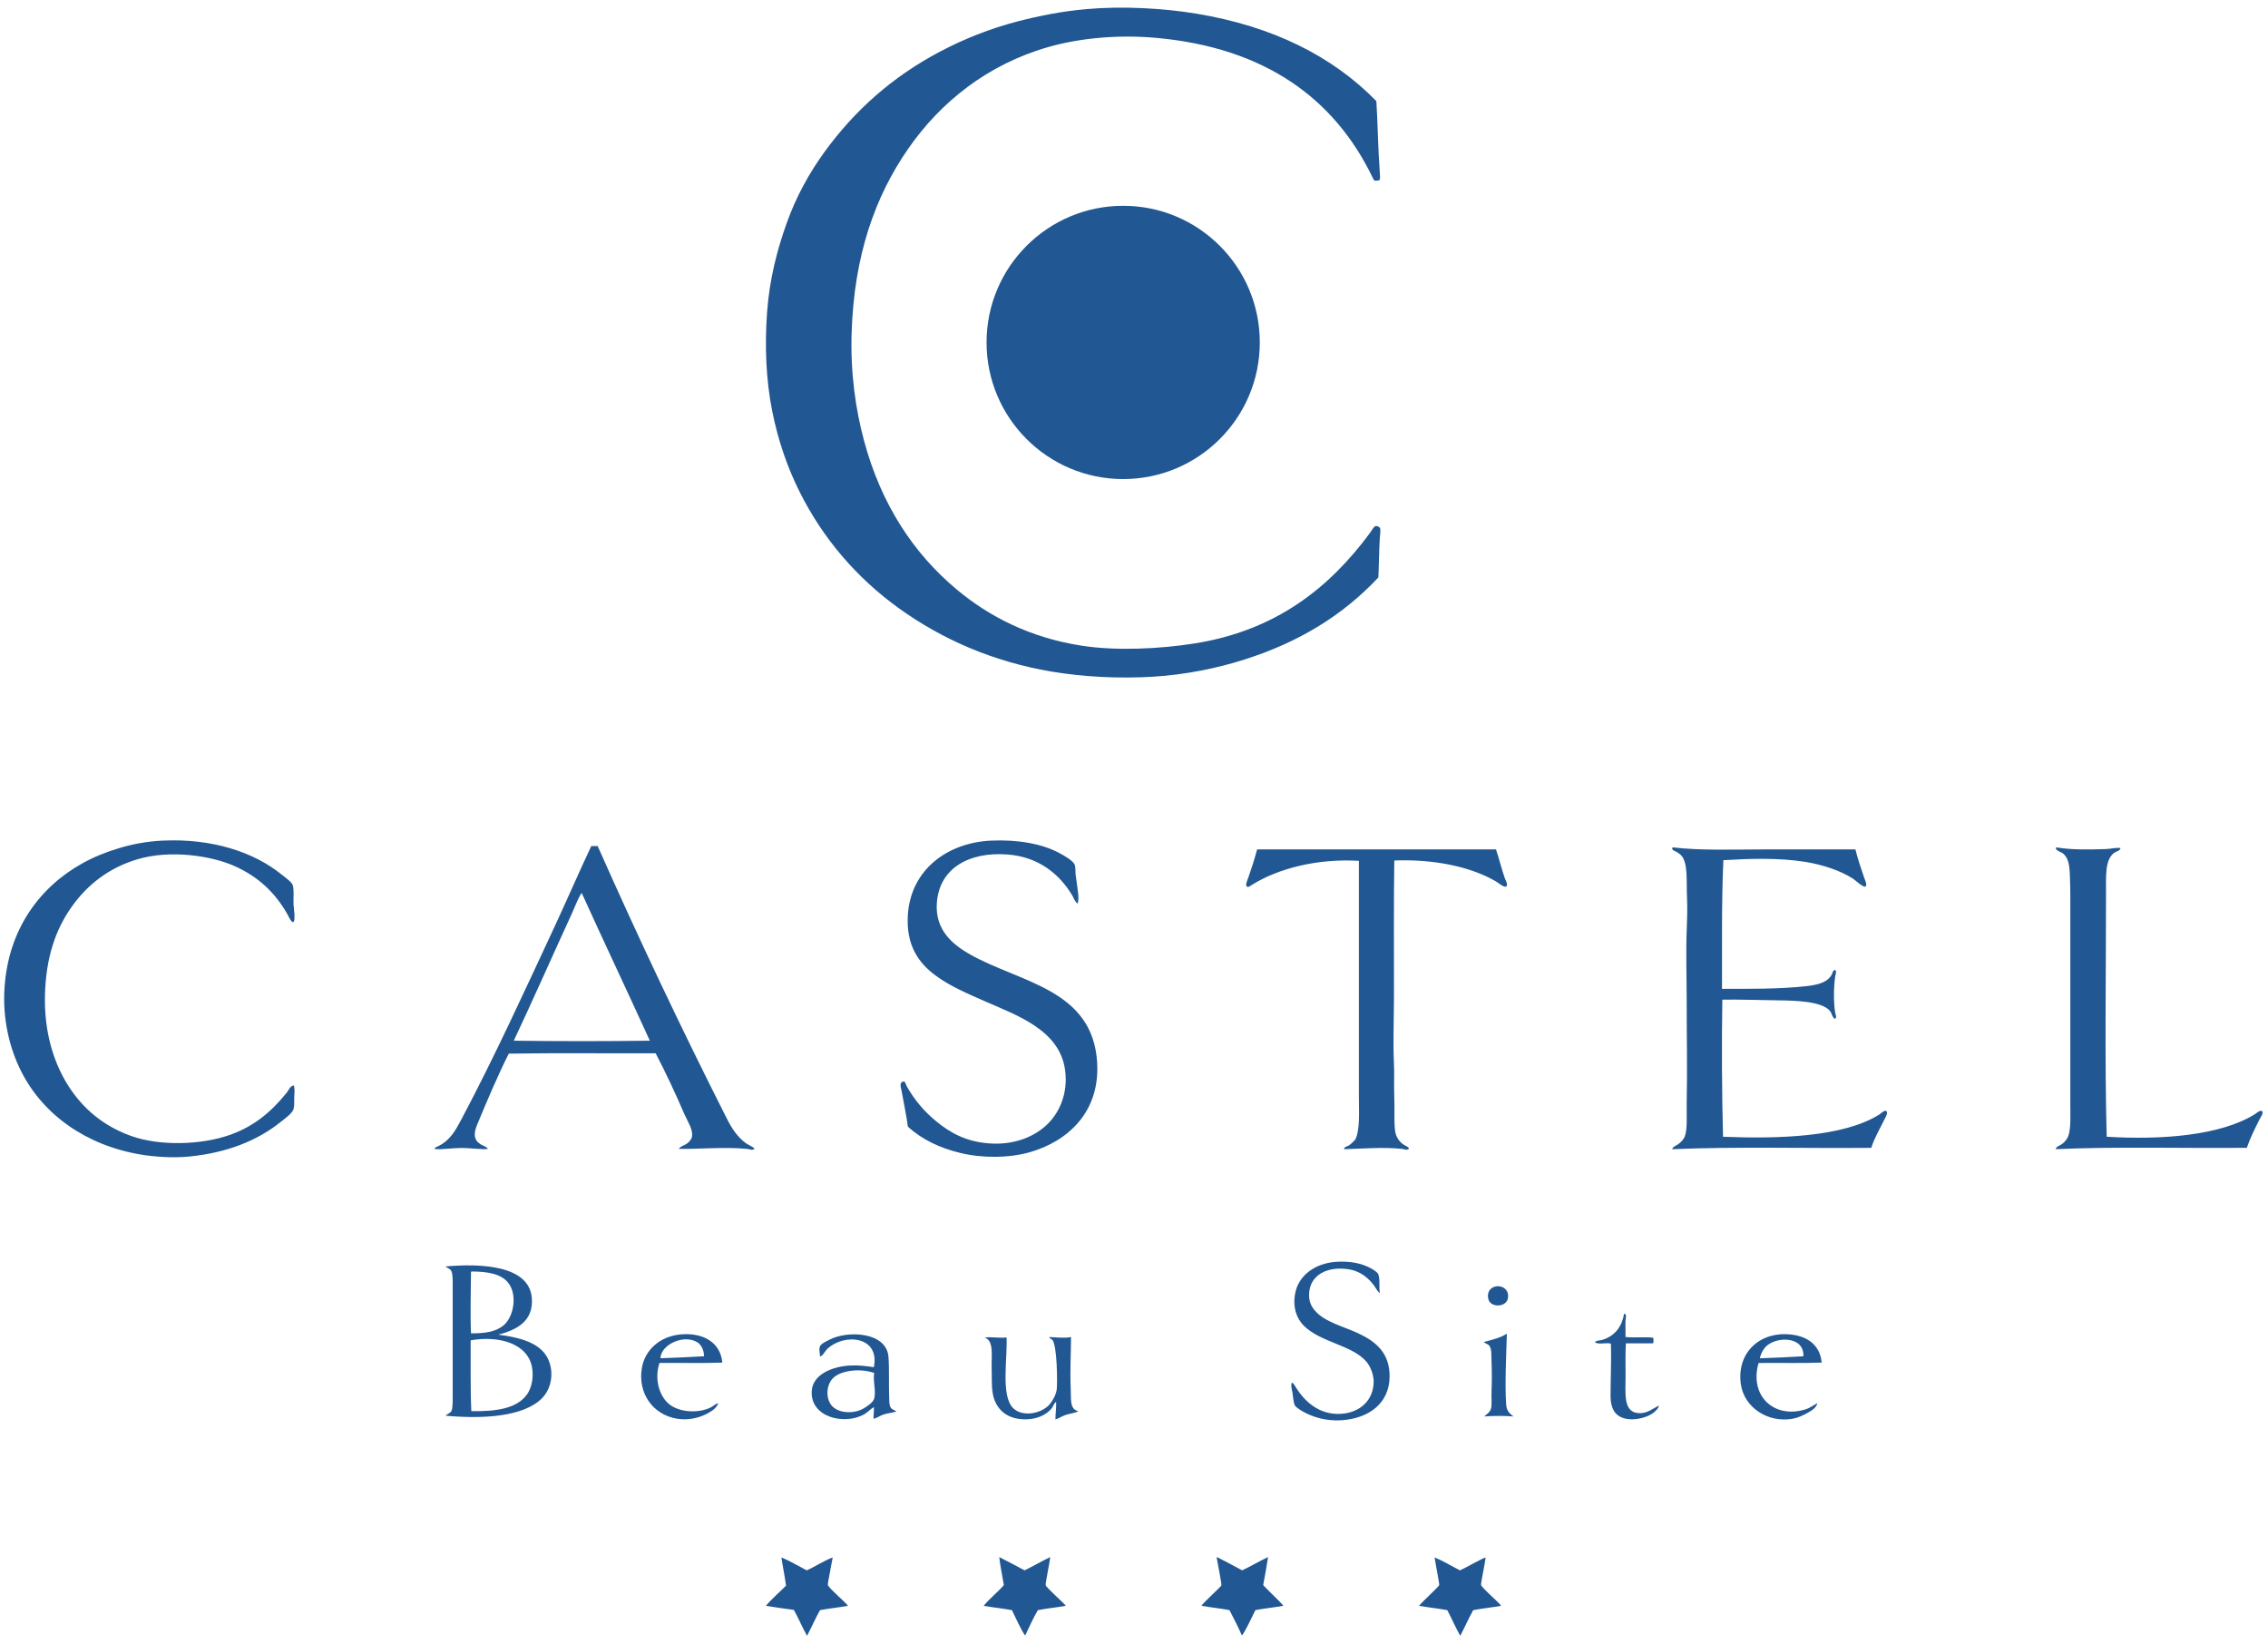<?xml version="1.0" encoding="utf-8"?>
<!-- Generator: Adobe Illustrator 25.2.0, SVG Export Plug-In . SVG Version: 6.00 Build 0)  -->
<svg version="1.1" id="Calque_1" xmlns="http://www.w3.org/2000/svg" xmlns:xlink="http://www.w3.org/1999/xlink" x="0px" y="0px"
	 viewBox="0 0 566.93 411.02" style="enable-background:new 0 0 566.93 411.02;" xml:space="preserve">
<style type="text/css">
	.st0{fill-rule:evenodd;clip-rule:evenodd;fill:#215792;}
</style>
<g>
	<path class="st0" d="M344.55,144.33c0.16-3,0.15-6.55,0.36-9.8c0.04-0.67,0.2-1.84,0.12-2.34c-0.09-0.57-1.02-0.86-1.38-0.6
		c-0.38,0.27-1,1.35-1.2,1.62c-10.15,13.73-23.53,24.44-43.99,27.64c-8.5,1.33-19.3,1.89-28.06,0.54c-12.8-1.98-23.02-7.19-31.19-14
		c-10.95-9.12-18.96-21.43-23.2-37.14c-2.13-7.91-3.44-16.93-3.13-27.04c0.61-19.36,5.85-34.11,14.18-46.09
		c8.08-11.63,19.8-21.01,34.97-25.36c7.85-2.25,17.57-3.17,27.16-2.28c26.88,2.47,44.26,14.99,53.84,34.73
		c0.39,0.81,0.43,0.94,0.84,0.96c0.2,0.01,0.78-0.05,0.9-0.12c0.31-0.19,0.18-1.37,0.12-2.22c-0.44-5.93-0.47-11.81-0.84-17.55
		c-10.96-11.25-25.96-18.73-45.01-21.87c-8.09-1.34-18.38-1.94-27.4-1.14c-6.24,0.55-11.83,1.68-17.19,3.06
		c-7.05,1.82-13.53,4.44-19.47,7.57c-11.81,6.23-21.29,14.61-28.91,25.12c-3.7,5.1-7.03,11.06-9.37,17.61
		c-2.39,6.65-4.31,13.99-4.93,22.11c-0.67,8.77-0.27,17.32,1.26,25c1.48,7.43,3.84,14.18,6.85,20.19
		c5.86,11.72,14.3,21.54,24.88,29.15c10.57,7.59,23.25,13.29,38.22,15.8c7.83,1.31,16.81,1.77,25.24,1.26
		c8.23-0.5,16.11-2.15,22.78-4.27C324.72,160.53,335.74,153.75,344.55,144.33z M34.47,214.74c8.08-2.37,18.3-0.91,24.25,1.77
		c5.74,2.58,9.97,6.49,13.05,11.87c0.27,0.47,1.03,2.23,1.52,2.1c0.67-0.18,0.11-3.89,0.08-4.38c-0.07-1.52,0.17-3.51-0.17-4.8
		c-0.21-0.81-1.84-1.93-2.78-2.69c-6.9-5.6-17.31-9.09-29.81-8.5c-4.05,0.19-7.75,0.94-11.03,1.94c-3.23,0.98-6.14,2.16-8.92,3.7
		c-10.47,5.8-18.55,16.2-19.53,31.15c-0.52,7.83,1.25,15.14,4.21,20.97c5.45,10.75,16.22,18.44,29.89,20.71
		c3.18,0.53,7.85,0.9,11.96,0.5c9.63-0.93,17.24-4.04,22.99-8.67c0.92-0.74,2.89-2.11,3.2-3.2c0.25-0.89,0.13-1.99,0.17-2.95
		c0.04-0.96,0.18-1.83-0.08-2.95c-0.98,0.1-1.3,1.19-1.77,1.77c-3.79,4.68-8.04,8.41-14.31,10.61c-7.05,2.47-17.35,2.83-24.59,0.25
		c-6.9-2.46-12.14-6.84-15.83-12.71c-3.65-5.82-5.98-13.5-5.73-22.65c0.26-9.24,2.62-16.2,6.65-21.89
		C21.83,221.12,27.24,216.86,34.47,214.74z M242.52,238.57c-4.37-2.47-8.82-6.1-8.34-12.88c0.63-8.77,8.13-12.81,17.6-12.12
		c7.85,0.57,13.01,4.9,16.17,10.1c0.45,0.73,0.68,1.67,1.43,2.19c0.43-1.5,0.02-3.12-0.17-4.8c-0.08-0.76-0.25-1.63-0.34-2.44
		c-0.09-0.87,0.04-1.86-0.25-2.53c-0.43-1.01-2.63-2.23-3.79-2.86c-4.36-2.37-10.55-3.42-17.09-3.12
		c-11.05,0.52-20.07,7.36-20.8,18.52c-0.5,7.65,2.69,12.09,6.99,15.24c3.64,2.67,7.84,4.44,12.29,6.4
		c8.17,3.59,18.76,7.23,20.04,17.34c0.75,5.91-1.58,10.8-4.8,13.72c-3.22,2.93-8.12,4.89-14.15,4.46c-5.73-0.4-9.71-2.6-13.22-5.47
		c-3.08-2.51-5.57-5.47-7.49-8.92c-0.17-0.3-0.26-1.33-1.01-1.01c-0.87,0.31-0.29,1.81-0.17,2.53c0.5,2.89,1.16,5.89,1.52,8.67
		c3.5,3.21,7.88,5.3,13.05,6.57c5.48,1.35,12.23,1.32,17.43-0.17c9.52-2.73,17.53-10.04,16.84-22.31
		C273.22,247.22,255.04,245.64,242.52,238.57z M171.12,278.57c0.68,1.57,2.22,3.85,1.85,5.56c-0.16,0.77-0.78,1.37-1.35,1.77
		c-0.61,0.43-1.5,0.56-1.94,1.26c5.04,0.07,11.61-0.54,17.01,0c0.63,0.06,1.52,0.49,1.94-0.08c-0.67-0.61-1.5-0.85-2.19-1.35
		c-2.1-1.53-3.52-3.7-4.71-6.06c-11.26-22.26-22.13-45.17-32.33-68.2h-1.6c-3.05,6.48-5.97,13.24-9.09,19.96
		c-7.57,16.25-15.06,32.67-23.32,48.25c-1.52,2.87-2.87,5.32-5.73,6.74c-0.34,0.17-0.91,0.32-1.09,0.76
		c1.97,0.2,4.32-0.24,6.65-0.25c2.4-0.02,4.75,0.41,6.74,0.25c-0.4-0.68-1.26-0.79-1.85-1.18c-1.74-1.12-1.74-2.71-0.84-4.88
		c2.43-5.9,5.36-12.74,7.91-17.77c12.07-0.2,24.5-0.03,36.71-0.09C166.28,267.81,168.87,273.34,171.12,278.57z M128.43,260.12
		c4.87-10.35,9.75-21.4,14.65-32.08c0.71-1.54,1.28-3.18,2.1-4.55c0.05-0.09,0.12-0.23,0.25-0.25
		c5.61,12.36,11.39,24.53,17.01,36.88C151.31,260.27,139.57,260.27,128.43,260.12z M469.77,278.57c-9.03,5.67-25.24,6.1-39.07,5.56
		c-0.28-11.14-0.35-22.94-0.17-34.27c4.4-0.08,8.97,0.12,13.89,0.17c4.49,0.05,11.07,0.23,13.05,2.69c0.48,0.6,0.47,1.47,1.18,1.94
		c0.61-0.31,0.16-1.04,0.09-1.52c-0.44-2.67-0.37-6.54,0-9.09c0.07-0.5,0.43-1.21,0-1.6c-0.53-0.02-0.65,0.71-0.84,1.09
		c-1.03,2.04-3.54,2.62-6.4,2.95c-6.55,0.75-14.67,0.66-21.05,0.67c0.04-10.98-0.14-21.69,0.34-32.16
		c6.43-0.39,13.81-0.65,20.46,0.42c4.33,0.7,8.78,2.16,11.96,4.21c0.54,0.35,2.62,2.33,3.12,1.94c0.46-0.37-0.1-1.5-0.34-2.19
		c-0.84-2.45-1.56-4.54-2.19-7.07c-7.53,0-15.34,0-23.07,0c-7.65,0-15.56,0.32-22.57-0.51c-0.12,0.02-0.1,0.19-0.17,0.25
		c0.01,0.52,0.69,0.63,1.18,0.93c0.5,0.3,0.94,0.64,1.18,0.93c1.64,1.94,1.17,6.58,1.35,10.27c0.14,2.88,0.02,5.86-0.08,8.59
		c-0.21,5.61,0,11.09,0,17.34c0,9.43,0.18,16.94,0,25.85c-0.05,2.73,0.25,6.32-0.51,8.17c-0.31,0.75-0.94,1.35-1.6,1.85
		c-0.46,0.35-1.39,0.64-1.52,1.26c15.68-0.68,33.27-0.19,49.76-0.34c0.87-2.62,2.07-4.58,3.2-6.9c0.32-0.67,1.09-1.87,0.59-2.27
		C471.06,277.34,470.18,278.31,469.77,278.57z M565.43,277.72c-0.45-0.36-1.48,0.57-1.77,0.76c-8.57,5.36-23.37,6.48-37.05,5.64
		c-0.52-18.84-0.17-41.1-0.17-60.79c0-4.5-0.3-8.64,2.19-10.27c0.45-0.29,1.31-0.37,1.43-1.09c-1.12-0.18-2.35,0.21-3.7,0.25
		c-4.1,0.14-8.79,0.21-12.29-0.42c-0.11,0.04-0.17,0.11-0.17,0.25c0.16,0.65,1.3,0.88,1.77,1.26c1.63,1.32,1.68,3.59,1.77,6.48
		c0.04,1.38,0.08,2.8,0.08,4.21v51.78c0,2.78,0.18,6.37-0.51,8.17c-0.31,0.82-0.88,1.47-1.6,2.02c-0.45,0.34-1.6,0.69-1.52,1.26
		c15.01-0.68,31.92-0.19,47.74-0.34c0.9-2.54,1.9-4.53,3.12-6.99C565.06,279.28,565.94,278.13,565.43,277.72z M350.8,286.06
		c-1.13-0.79-1.94-2.02-2.1-3.62c-0.26-2.56-0.05-5.3-0.17-8.08c-0.12-2.74,0.05-5.57-0.08-8.42c-0.26-5.57,0-11.36,0-17.01
		c0-11.71-0.07-23.27,0.08-33.85c9.84-0.39,19.03,1.54,25.26,5.14c0.79,0.45,2.18,1.69,2.69,1.35c0.59-0.39-0.12-1.49-0.34-2.11
		c-0.85-2.44-1.43-4.91-2.19-7.16h-59.61c-0.1,0.03-0.17,0.11-0.17,0.25c-0.57,2.22-1.37,4.58-2.11,6.74
		c-0.18,0.54-0.83,1.87-0.42,2.27c0.34,0.34,0.96-0.18,1.35-0.42c6.52-4.07,16.29-6.59,26.69-5.98c0.01,18.81,0,39.84,0,58.86
		c0,3.85,0.32,8.49-0.93,10.86c-0.53,0.52-0.97,1.04-1.6,1.43c-0.39,0.24-1.15,0.3-1.18,0.93c4.39-0.13,9.9-0.58,14.48-0.08
		c0.55,0.06,1.32,0.45,1.77-0.08C351.96,286.55,351.3,286.4,350.8,286.06z M339.53,333.26c-3.74-1.75-8.44-2.82-10.89-5.73
		c-0.84-1.01-1.41-2.13-1.41-3.82c-0.01-5.26,4.97-7.38,10.22-6.4c2.76,0.52,4.73,2.24,6.07,4.07c0.45,0.62,0.77,1.39,1.41,1.83
		c-0.28-1.3,0.1-3.46-0.41-4.74c-0.21-0.53-1.29-1.15-1.91-1.5c-2.2-1.2-5.14-1.82-8.64-1.58c-5.38,0.37-9.41,3.51-10.22,7.9
		c-0.66,3.53,0.39,6.24,2.08,7.98c4.19,4.29,12.24,4.89,15.79,9.14c0.98,1.18,1.72,3.17,1.75,4.74c0.07,4.82-3.42,7.94-8.14,8.23
		c-5.59,0.34-9.17-3.25-11.22-6.48c-0.28-0.45-0.55-1.06-1.08-1.33c-0.35,0.7,0.01,1.71,0.17,2.66c0.13,0.79,0.23,2.27,0.5,2.91
		c0.26,0.62,1.63,1.41,2.24,1.75c2.57,1.42,5.97,2.37,9.72,2.08c6.6-0.52,11.68-4.15,11.8-10.8
		C347.44,338.17,343.93,335.32,339.53,333.26z M124.55,333.59c4.74-1.21,8.83-3.44,8.39-9.14c-0.63-8.18-12.68-8.71-21.61-7.9
		c0.56,0.42,1.21,0.56,1.5,1.16c0.39,0.81,0.33,2.62,0.33,4.07c0,8.99,0,17.85,0,26.76c0,1.43,0.06,3.38-0.33,4.15
		c-0.28,0.57-1.24,0.79-1.41,1.16c9.29,0.84,19.48,0.3,24.1-4.4c1.66-1.69,2.72-4.51,2.16-7.65
		C136.63,335.98,130.81,334.42,124.55,333.59z M117.73,318.05c0-0.14,0.06-0.22,0.17-0.25c4.11,0.02,7.38,0.61,9.14,2.83
		c2.4,3.03,1.34,8.58-1.16,10.64c-2.03,1.66-4.69,2.01-8.14,1.99C117.51,328.24,117.72,322.89,117.73,318.05z M131.78,348.47
		c-2.51,3.57-7.64,4.35-13.96,4.24c-0.27-5.52-0.13-11.72-0.17-17.7c7.17-1.27,14.39,0.85,15.37,6.9
		C133.42,344.37,132.85,346.94,131.78,348.47z M372.02,324.62c0.45,2.31,4.5,2.18,4.9-0.08
		C377.65,320.47,371.18,320.43,372.02,324.62z M406.34,343.9c0-2.97-0.07-5.92,0.08-8.14h6.81c0.13-0.31,0.13-1.11,0-1.41
		c-2.11-0.25-4.79,0.08-6.9-0.17c0.04-1.3-0.06-2.86,0-4.15c0.02-0.58,0.35-1.33-0.17-1.66h-0.08c-0.1,0.03-0.17,0.11-0.17,0.25
		c-0.6,3.3-2.51,5.43-5.48,6.31c-0.55,0.16-1.27,0.06-1.75,0.5c0.68,0.79,2.9,0.03,3.99,0.42c0.16,3.96-0.08,8.99-0.08,13.05
		c0,1.82,0.4,3.4,1.33,4.4c2.25,2.43,7.37,1.43,9.47-0.25c0.54-0.43,1.26-1.12,1.25-1.74c-1.39,0.73-2.79,1.91-4.74,1.91
		C405.65,353.2,406.34,348.39,406.34,343.9z M376.67,333.43h-0.17c-1.29,0.9-3.61,1.48-5.57,1.99c0.29,0.41,1.06,0.48,1.41,1
		c0.58,0.84,0.43,2.47,0.5,3.99c0.09,2,0.11,4.8,0,7.23c-0.07,1.68,0.11,3.26-0.08,4.24c-0.22,1.16-1.23,1.63-1.74,2.16
		c2.09-0.17,5.24-0.2,7.31,0c-0.98-0.7-1.72-1.43-1.83-2.91C376.13,346.22,376.53,338.23,376.67,333.43z M179.56,350.71
		c-0.81,0.2-1.31,0.81-2.08,1.16c-3.06,1.4-7.35,1.12-9.89-0.66c-2.65-1.86-4.15-6.37-2.74-10.55c5.21-0.06,10.64,0.11,15.71-0.08
		c-0.45-4.98-4.68-7.52-10.3-7.06c-5.23,0.43-9.04,3.84-9.81,8.39c-1.07,6.29,2.71,11.73,8.89,12.71c2.96,0.47,5.77-0.36,7.65-1.41
		C178.02,352.62,179.06,352,179.56,350.71z M174.32,335.5c0.93,0.58,1.66,1.87,1.66,3.49c-3.29,0.18-7.25,0.39-10.89,0.5
		C165.17,336.11,170.91,333.38,174.32,335.5z M222.69,351.87c-0.46-0.65-0.37-1.55-0.42-2.58c-0.14-3.23,0.05-6.85-0.17-10.05
		c-0.42-6.41-10.26-6.73-14.71-4.41c-0.7,0.37-2.23,0.97-2.49,1.83c-0.22,0.72,0.1,1.67,0.08,2.41c0.85-0.34,1.04-1.13,1.74-1.83
		c4.09-4.05,13.3-3.43,11.72,4.49c-1.92-0.3-3.85-0.55-6.07-0.42c-4.46,0.28-9.29,2.27-9.47,6.48c-0.28,6.58,8.39,8.49,13.21,5.65
		c0.88-0.51,1.5-1.27,2.33-1.75c0.08,1.04-0.14,2.16-0.08,2.91c0.83-0.13,1.6-0.77,2.58-1.08c1.02-0.33,2.13-0.38,3.16-0.75
		C223.42,352.36,223.04,352.37,222.69,351.87z M218.53,349.55c-0.24,0.98-1.91,2.08-2.83,2.58c-2.63,1.41-6.81,1.12-8.23-1.41
		c-1-1.78-0.83-4.37,0.5-5.98c1.82-2.22,6.94-2.84,10.55-1.58C218.16,345.36,219.03,347.51,218.53,349.55z M455.37,340.57
		c-0.43-4.47-3.7-6.74-8.23-7.06c-7.76-0.56-13.09,5.05-11.97,12.55c0.87,5.78,6.76,9.61,12.88,8.56c1.33-0.23,2.58-0.81,3.66-1.41
		c0.97-0.55,2.31-1.27,2.58-2.49c-0.98,0.5-1.86,1.22-3.07,1.58c-7.84,2.35-13.98-3.46-11.63-11.63
		C444.81,340.6,450.27,340.77,455.37,340.57z M441.32,336.67c2.52-2.7,9.73-2.8,9.47,2.33c-3.29,0.18-7.25,0.39-10.89,0.5
		C440.12,338.49,440.6,337.45,441.32,336.67z M267.64,346.89c-0.19-3.98,0.08-9.26,0.08-12.71c-1.68,0.36-3.73,0.07-5.48,0
		c0.17,0.36,0.52,0.48,0.75,0.66c1.28,1.04,1.36,11.02,1.16,12.47c-0.17,1.25-0.98,2.75-1.74,3.66c-1.91,2.28-6.7,3.37-9.14,1
		c-3.16-3.08-1.4-12.45-1.66-17.7c-1.52,0.29-3.99-0.25-5.48,0.08c2.43,0.66,1.64,4.84,1.75,7.56c0.08,2.1-0.06,4.33,0.25,6.23
		c0.6,3.74,3.05,5.97,6.4,6.48c3.59,0.55,6.75-0.6,8.39-2.66c0.42-0.53,0.39-1.05,1.08-1.58c0.08,1.56-0.21,3.17-0.17,4.4
		c0.81-0.24,1.62-0.82,2.66-1.16c1.02-0.33,2.19-0.39,3.07-0.91C267.32,352.3,267.77,349.6,267.64,346.89z M206.93,396.11
		c-0.05-0.37,0.94-5.17,1.22-6.84c-2.34,0.9-4.25,2.23-6.48,3.24c-2.08-1.07-4.27-2.4-6.34-3.24c0.34,2.4,0.84,4.63,1.15,7.06
		c-1.66,1.7-3.51,3.22-5.04,5.04c2.29,0.37,4.63,0.7,6.99,1.01c1.19,2.07,2.11,4.42,3.31,6.48c1.12-2.1,2.07-4.36,3.24-6.41
		c2.24-0.44,4.72-0.66,6.99-1.08C211.4,400.5,207.03,396.85,206.93,396.11z M261.38,396.18c-0.08-0.4,0.93-5.22,1.15-6.99
		c-2.19,1.05-4.24,2.24-6.41,3.31c-2.11-1.11-4.19-2.24-6.34-3.31c0.25,2.18,0.76,4.71,1.15,6.99c-1.56,1.85-3.52,3.3-5.04,5.19
		c2.3,0.41,4.77,0.65,7.06,1.08c0.53,1.06,2.54,5.47,3.31,6.34c1.02-2.15,2-4.34,3.17-6.34c2.23-0.45,4.71-0.67,6.99-1.08
		C265.71,400.41,261.52,396.85,261.38,396.18z M315.76,396.18c0.46-2.28,0.83-4.64,1.22-6.99c-2.24,1.02-4.25,2.28-6.48,3.31
		c-2.05-1.14-4.17-2.21-6.27-3.31c-0.02,0.1-0.1,0.14-0.07,0.29c0.23,1.29,1.24,6.39,1.15,6.77c-0.08,0.36-4.45,4.22-4.97,5.11
		c2.27,0.42,4.74,0.64,6.99,1.08c1.07,2.07,2.15,4.14,3.1,6.34c0.81-0.83,2.82-5.3,3.38-6.34c2.25-0.44,4.72-0.66,6.99-1.08
		C320.18,400.46,316.51,397.11,315.76,396.18z M370.21,396.11c-0.06-0.39,0.95-5.07,1.15-6.84c-2.09,0.85-4.24,2.24-6.41,3.24
		c-2.08-1.06-4.27-2.4-6.34-3.24c0.22,1.59,1.22,6.57,1.15,6.91c-0.08,0.39-3.91,3.83-5.04,5.19c2.3,0.41,4.78,0.65,7.06,1.08
		c1.12,2.1,2.07,4.37,3.24,6.41c1.12-2.1,2.07-4.37,3.24-6.41c2.25-0.44,4.71-0.67,6.98-1.08
		C374.56,400.38,370.32,396.83,370.21,396.11z"/>
	<circle class="st0" cx="280.76" cy="85.59" r="34.15"/>
</g>
</svg>

